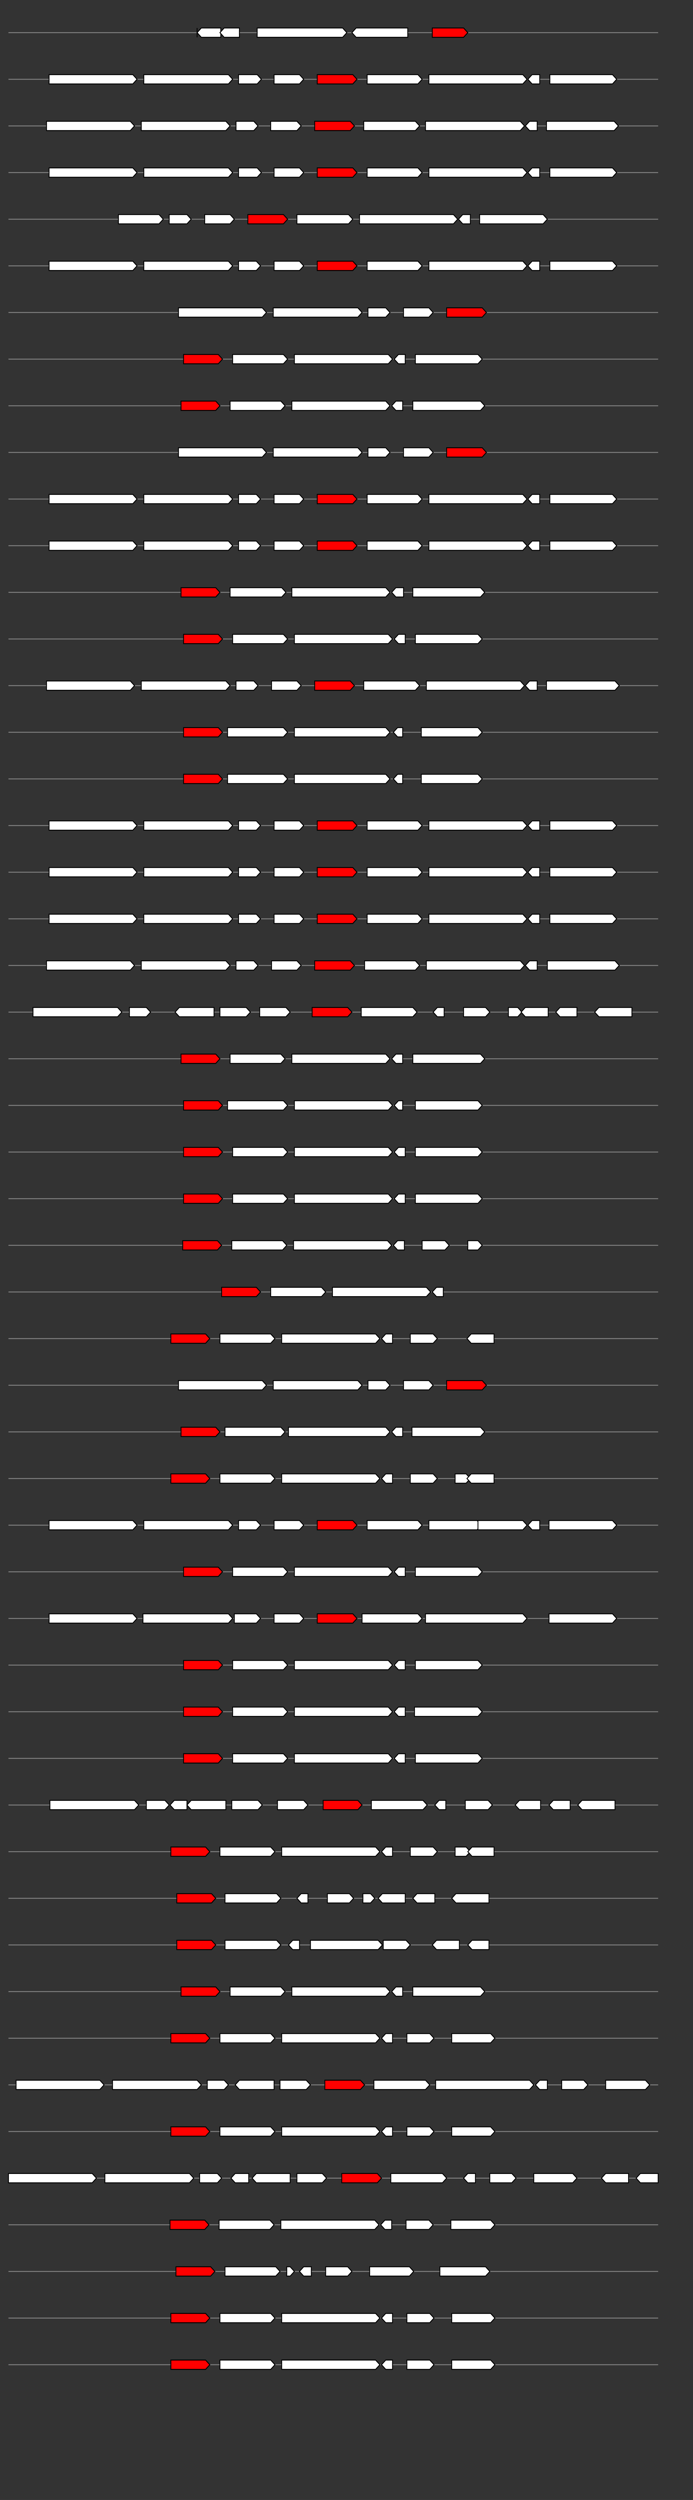 <svg xmlns="http://www.w3.org/2000/svg" height="2770" width="768.0" version="1.1" y="0" x="0" preserveAspectRatio="none" xmlns:xlink="http://www.w3.org/1999/xlink" viewBox="0 0 819.2 2680"  >
<rect x="0" y="0" width="819.2" height="2680" fill="#333333" stroke="none"/>
<g  >
<line y1="35" x2="778.0" style="stroke:grey; stroke-width:1; " x1="10" y2="35"  />
</g>
<g id="all_7_0_0"  >
<polygon style="stroke:black; stroke-width:1; fill:#FFFFFF; " points="233,35 233,30 233,40 233,35 "  />
</g>
<g id="all_7_0_1"  >
<polygon style="stroke:black; stroke-width:1; fill:#FFFFFF; " points="233,35 238,30 261,30 261,40 238,40 233,35 "  />
</g>
<g id="all_7_0_2"  >
<polygon style="stroke:black; stroke-width:1; fill:#FFFFFF; " points="260,35 265,30 283,30 283,40 265,40 260,35 "  />
</g>
<g id="all_7_0_3"  >
<polygon style="stroke:black; stroke-width:1; fill:#FFFFFF; " points="304,40 405,40 410,35 405,30 304,30 304,40 "  />
</g>
<g id="all_7_0_4"  >
<polygon style="stroke:black; stroke-width:1; fill:#FFFFFF; " points="416,35 421,30 482,30 482,40 421,40 416,35 "  />
</g>
<g id="all_7_0_5"  >
<polygon style="stroke:black; stroke-width:1; fill:red; " points="511,40 548,40 553,35 548,30 511,30 511,40 "  />
</g>
<g  >
<line y1="85" x2="778.0" style="stroke:grey; stroke-width:1; " x1="10" y2="85"  />
</g>
<g id="all_7_301_0"  >
<polygon style="stroke:black; stroke-width:1; fill:#FFFFFF; " points="58,90 157,90 162,85 157,80 58,80 58,90 "  />
</g>
<g id="all_7_301_1"  >
<polygon style="stroke:black; stroke-width:1; fill:#FFFFFF; " points="170,90 270,90 275,85 270,80 170,80 170,90 "  />
</g>
<g id="all_7_301_2"  >
<polygon style="stroke:black; stroke-width:1; fill:#FFFFFF; " points="282,90 304,90 309,85 304,80 282,80 282,90 "  />
</g>
<g id="all_7_301_3"  >
<polygon style="stroke:black; stroke-width:1; fill:#FFFFFF; " points="324,90 354,90 359,85 354,80 324,80 324,90 "  />
</g>
<g id="all_7_301_4"  >
<polygon style="stroke:black; stroke-width:1; fill:red; " points="375,90 417,90 422,85 417,80 375,80 375,90 "  />
</g>
<g id="all_7_301_5"  >
<polygon style="stroke:black; stroke-width:1; fill:#FFFFFF; " points="434,90 494,90 499,85 494,80 434,80 434,90 "  />
</g>
<g id="all_7_301_6"  >
<polygon style="stroke:black; stroke-width:1; fill:#FFFFFF; " points="507,90 618,90 623,85 618,80 507,80 507,90 "  />
</g>
<g id="all_7_301_7"  >
<polygon style="stroke:black; stroke-width:1; fill:#FFFFFF; " points="624,85 629,80 638,80 638,90 629,90 624,85 "  />
</g>
<g id="all_7_301_8"  >
<polygon style="stroke:black; stroke-width:1; fill:#FFFFFF; " points="650,90 724,90 729,85 724,80 650,80 650,90 "  />
</g>
<g  >
<line y1="135" x2="778.0" style="stroke:grey; stroke-width:1; " x1="10" y2="135"  />
</g>
<g id="all_7_302_0"  >
<polygon style="stroke:black; stroke-width:1; fill:#FFFFFF; " points="55,140 154,140 159,135 154,130 55,130 55,140 "  />
</g>
<g id="all_7_302_1"  >
<polygon style="stroke:black; stroke-width:1; fill:#FFFFFF; " points="167,140 267,140 272,135 267,130 167,130 167,140 "  />
</g>
<g id="all_7_302_2"  >
<polygon style="stroke:black; stroke-width:1; fill:#FFFFFF; " points="279,140 300,140 305,135 300,130 279,130 279,140 "  />
</g>
<g id="all_7_302_3"  >
<polygon style="stroke:black; stroke-width:1; fill:#FFFFFF; " points="320,140 351,140 356,135 351,130 320,130 320,140 "  />
</g>
<g id="all_7_302_4"  >
<polygon style="stroke:black; stroke-width:1; fill:red; " points="372,140 414,140 419,135 414,130 372,130 372,140 "  />
</g>
<g id="all_7_302_5"  >
<polygon style="stroke:black; stroke-width:1; fill:#FFFFFF; " points="430,140 491,140 496,135 491,130 430,130 430,140 "  />
</g>
<g id="all_7_302_6"  >
<polygon style="stroke:black; stroke-width:1; fill:#FFFFFF; " points="503,140 615,140 620,135 615,130 503,130 503,140 "  />
</g>
<g id="all_7_302_7"  >
<polygon style="stroke:black; stroke-width:1; fill:#FFFFFF; " points="621,135 626,130 635,130 635,140 626,140 621,135 "  />
</g>
<g id="all_7_302_8"  >
<polygon style="stroke:black; stroke-width:1; fill:#FFFFFF; " points="646,140 726,140 731,135 726,130 646,130 646,140 "  />
</g>
<g  >
<line y1="185" x2="778.0" style="stroke:grey; stroke-width:1; " x1="10" y2="185"  />
</g>
<g id="all_7_303_0"  >
<polygon style="stroke:black; stroke-width:1; fill:#FFFFFF; " points="58,190 157,190 162,185 157,180 58,180 58,190 "  />
</g>
<g id="all_7_303_1"  >
<polygon style="stroke:black; stroke-width:1; fill:#FFFFFF; " points="170,190 270,190 275,185 270,180 170,180 170,190 "  />
</g>
<g id="all_7_303_2"  >
<polygon style="stroke:black; stroke-width:1; fill:#FFFFFF; " points="282,190 304,190 309,185 304,180 282,180 282,190 "  />
</g>
<g id="all_7_303_3"  >
<polygon style="stroke:black; stroke-width:1; fill:#FFFFFF; " points="324,190 354,190 359,185 354,180 324,180 324,190 "  />
</g>
<g id="all_7_303_4"  >
<polygon style="stroke:black; stroke-width:1; fill:red; " points="375,190 417,190 422,185 417,180 375,180 375,190 "  />
</g>
<g id="all_7_303_5"  >
<polygon style="stroke:black; stroke-width:1; fill:#FFFFFF; " points="434,190 494,190 499,185 494,180 434,180 434,190 "  />
</g>
<g id="all_7_303_6"  >
<polygon style="stroke:black; stroke-width:1; fill:#FFFFFF; " points="507,190 618,190 623,185 618,180 507,180 507,190 "  />
</g>
<g id="all_7_303_7"  >
<polygon style="stroke:black; stroke-width:1; fill:#FFFFFF; " points="624,185 629,180 638,180 638,190 629,190 624,185 "  />
</g>
<g id="all_7_303_8"  >
<polygon style="stroke:black; stroke-width:1; fill:#FFFFFF; " points="650,190 724,190 729,185 724,180 650,180 650,190 "  />
</g>
<g  >
<line y1="235" x2="778.0" style="stroke:grey; stroke-width:1; " x1="10" y2="235"  />
</g>
<g id="all_7_304_0"  >
<polygon style="stroke:black; stroke-width:1; fill:#FFFFFF; " points="140,240 188,240 193,235 188,230 140,230 140,240 "  />
</g>
<g id="all_7_304_1"  >
<polygon style="stroke:black; stroke-width:1; fill:#FFFFFF; " points="200,240 221,240 226,235 221,230 200,230 200,240 "  />
</g>
<g id="all_7_304_2"  >
<polygon style="stroke:black; stroke-width:1; fill:#FFFFFF; " points="242,240 272,240 277,235 272,230 242,230 242,240 "  />
</g>
<g id="all_7_304_3"  >
<polygon style="stroke:black; stroke-width:1; fill:red; " points="293,240 335,240 340,235 335,230 293,230 293,240 "  />
</g>
<g id="all_7_304_4"  >
<polygon style="stroke:black; stroke-width:1; fill:#FFFFFF; " points="351,240 412,240 417,235 412,230 351,230 351,240 "  />
</g>
<g id="all_7_304_5"  >
<polygon style="stroke:black; stroke-width:1; fill:#FFFFFF; " points="425,240 536,240 541,235 536,230 425,230 425,240 "  />
</g>
<g id="all_7_304_6"  >
<polygon style="stroke:black; stroke-width:1; fill:#FFFFFF; " points="542,235 547,230 556,230 556,240 547,240 542,235 "  />
</g>
<g id="all_7_304_7"  >
<polygon style="stroke:black; stroke-width:1; fill:#FFFFFF; " points="567,240 642,240 647,235 642,230 567,230 567,240 "  />
</g>
<g  >
<line y1="285" x2="778.0" style="stroke:grey; stroke-width:1; " x1="10" y2="285"  />
</g>
<g id="all_7_305_0"  >
<polygon style="stroke:black; stroke-width:1; fill:#FFFFFF; " points="58,290 157,290 162,285 157,280 58,280 58,290 "  />
</g>
<g id="all_7_305_1"  >
<polygon style="stroke:black; stroke-width:1; fill:#FFFFFF; " points="170,290 270,290 275,285 270,280 170,280 170,290 "  />
</g>
<g id="all_7_305_2"  >
<polygon style="stroke:black; stroke-width:1; fill:#FFFFFF; " points="282,290 303,290 308,285 303,280 282,280 282,290 "  />
</g>
<g id="all_7_305_3"  >
<polygon style="stroke:black; stroke-width:1; fill:#FFFFFF; " points="324,290 354,290 359,285 354,280 324,280 324,290 "  />
</g>
<g id="all_7_305_4"  >
<polygon style="stroke:black; stroke-width:1; fill:red; " points="375,290 417,290 422,285 417,280 375,280 375,290 "  />
</g>
<g id="all_7_305_5"  >
<polygon style="stroke:black; stroke-width:1; fill:#FFFFFF; " points="434,290 494,290 499,285 494,280 434,280 434,290 "  />
</g>
<g id="all_7_305_6"  >
<polygon style="stroke:black; stroke-width:1; fill:#FFFFFF; " points="507,290 618,290 623,285 618,280 507,280 507,290 "  />
</g>
<g id="all_7_305_7"  >
<polygon style="stroke:black; stroke-width:1; fill:#FFFFFF; " points="624,285 629,280 638,280 638,290 629,290 624,285 "  />
</g>
<g id="all_7_305_8"  >
<polygon style="stroke:black; stroke-width:1; fill:#FFFFFF; " points="650,290 724,290 729,285 724,280 650,280 650,290 "  />
</g>
<g  >
<line y1="335" x2="778.0" style="stroke:grey; stroke-width:1; " x1="10" y2="335"  />
</g>
<g id="all_7_306_0"  >
<polygon style="stroke:black; stroke-width:1; fill:#FFFFFF; " points="211,340 310,340 315,335 310,330 211,330 211,340 "  />
</g>
<g id="all_7_306_1"  >
<polygon style="stroke:black; stroke-width:1; fill:#FFFFFF; " points="323,340 423,340 428,335 423,330 323,330 323,340 "  />
</g>
<g id="all_7_306_2"  >
<polygon style="stroke:black; stroke-width:1; fill:#FFFFFF; " points="435,340 456,340 461,335 456,330 435,330 435,340 "  />
</g>
<g id="all_7_306_3"  >
<polygon style="stroke:black; stroke-width:1; fill:#FFFFFF; " points="477,340 507,340 512,335 507,330 477,330 477,340 "  />
</g>
<g id="all_7_306_4"  >
<polygon style="stroke:black; stroke-width:1; fill:red; " points="528,340 570,340 575,335 570,330 528,330 528,340 "  />
</g>
<g  >
<line y1="385" x2="778.0" style="stroke:grey; stroke-width:1; " x1="10" y2="385"  />
</g>
<g id="all_7_307_0"  >
<polygon style="stroke:black; stroke-width:1; fill:red; " points="217,390 258,390 263,385 258,380 217,380 217,390 "  />
</g>
<g id="all_7_307_1"  >
<polygon style="stroke:black; stroke-width:1; fill:#FFFFFF; " points="275,390 335,390 340,385 335,380 275,380 275,390 "  />
</g>
<g id="all_7_307_2"  >
<polygon style="stroke:black; stroke-width:1; fill:#FFFFFF; " points="348,390 459,390 464,385 459,380 348,380 348,390 "  />
</g>
<g id="all_7_307_3"  >
<polygon style="stroke:black; stroke-width:1; fill:#FFFFFF; " points="466,385 471,380 479,380 479,390 471,390 466,385 "  />
</g>
<g id="all_7_307_4"  >
<polygon style="stroke:black; stroke-width:1; fill:#FFFFFF; " points="491,390 565,390 570,385 565,380 491,380 491,390 "  />
</g>
<g  >
<line y1="435" x2="778.0" style="stroke:grey; stroke-width:1; " x1="10" y2="435"  />
</g>
<g id="all_7_308_0"  >
<polygon style="stroke:black; stroke-width:1; fill:red; " points="214,440 255,440 260,435 255,430 214,430 214,440 "  />
</g>
<g id="all_7_308_1"  >
<polygon style="stroke:black; stroke-width:1; fill:#FFFFFF; " points="272,440 332,440 337,435 332,430 272,430 272,440 "  />
</g>
<g id="all_7_308_2"  >
<polygon style="stroke:black; stroke-width:1; fill:#FFFFFF; " points="345,440 456,440 461,435 456,430 345,430 345,440 "  />
</g>
<g id="all_7_308_3"  >
<polygon style="stroke:black; stroke-width:1; fill:#FFFFFF; " points="463,435 468,430 476,430 476,440 468,440 463,435 "  />
</g>
<g id="all_7_308_4"  >
<polygon style="stroke:black; stroke-width:1; fill:#FFFFFF; " points="488,440 568,440 573,435 568,430 488,430 488,440 "  />
</g>
<g  >
<line y1="485" x2="778.0" style="stroke:grey; stroke-width:1; " x1="10" y2="485"  />
</g>
<g id="all_7_309_0"  >
<polygon style="stroke:black; stroke-width:1; fill:#FFFFFF; " points="211,490 310,490 315,485 310,480 211,480 211,490 "  />
</g>
<g id="all_7_309_1"  >
<polygon style="stroke:black; stroke-width:1; fill:#FFFFFF; " points="323,490 423,490 428,485 423,480 323,480 323,490 "  />
</g>
<g id="all_7_309_2"  >
<polygon style="stroke:black; stroke-width:1; fill:#FFFFFF; " points="435,490 456,490 461,485 456,480 435,480 435,490 "  />
</g>
<g id="all_7_309_3"  >
<polygon style="stroke:black; stroke-width:1; fill:#FFFFFF; " points="477,490 507,490 512,485 507,480 477,480 477,490 "  />
</g>
<g id="all_7_309_4"  >
<polygon style="stroke:black; stroke-width:1; fill:red; " points="528,490 570,490 575,485 570,480 528,480 528,490 "  />
</g>
<g  >
<line y1="535" x2="778.0" style="stroke:grey; stroke-width:1; " x1="10" y2="535"  />
</g>
<g id="all_7_310_0"  >
<polygon style="stroke:black; stroke-width:1; fill:#FFFFFF; " points="58,540 157,540 162,535 157,530 58,530 58,540 "  />
</g>
<g id="all_7_310_1"  >
<polygon style="stroke:black; stroke-width:1; fill:#FFFFFF; " points="170,540 270,540 275,535 270,530 170,530 170,540 "  />
</g>
<g id="all_7_310_2"  >
<polygon style="stroke:black; stroke-width:1; fill:#FFFFFF; " points="282,540 303,540 308,535 303,530 282,530 282,540 "  />
</g>
<g id="all_7_310_3"  >
<polygon style="stroke:black; stroke-width:1; fill:#FFFFFF; " points="324,540 354,540 359,535 354,530 324,530 324,540 "  />
</g>
<g id="all_7_310_4"  >
<polygon style="stroke:black; stroke-width:1; fill:red; " points="375,540 417,540 422,535 417,530 375,530 375,540 "  />
</g>
<g id="all_7_310_5"  >
<polygon style="stroke:black; stroke-width:1; fill:#FFFFFF; " points="434,540 494,540 499,535 494,530 434,530 434,540 "  />
</g>
<g id="all_7_310_6"  >
<polygon style="stroke:black; stroke-width:1; fill:#FFFFFF; " points="507,540 618,540 623,535 618,530 507,530 507,540 "  />
</g>
<g id="all_7_310_7"  >
<polygon style="stroke:black; stroke-width:1; fill:#FFFFFF; " points="624,535 629,530 638,530 638,540 629,540 624,535 "  />
</g>
<g id="all_7_310_8"  >
<polygon style="stroke:black; stroke-width:1; fill:#FFFFFF; " points="650,540 724,540 729,535 724,530 650,530 650,540 "  />
</g>
<g  >
<line y1="585" x2="778.0" style="stroke:grey; stroke-width:1; " x1="10" y2="585"  />
</g>
<g id="all_7_311_0"  >
<polygon style="stroke:black; stroke-width:1; fill:#FFFFFF; " points="58,590 157,590 162,585 157,580 58,580 58,590 "  />
</g>
<g id="all_7_311_1"  >
<polygon style="stroke:black; stroke-width:1; fill:#FFFFFF; " points="170,590 270,590 275,585 270,580 170,580 170,590 "  />
</g>
<g id="all_7_311_2"  >
<polygon style="stroke:black; stroke-width:1; fill:#FFFFFF; " points="282,590 303,590 308,585 303,580 282,580 282,590 "  />
</g>
<g id="all_7_311_3"  >
<polygon style="stroke:black; stroke-width:1; fill:#FFFFFF; " points="324,590 354,590 359,585 354,580 324,580 324,590 "  />
</g>
<g id="all_7_311_4"  >
<polygon style="stroke:black; stroke-width:1; fill:red; " points="375,590 417,590 422,585 417,580 375,580 375,590 "  />
</g>
<g id="all_7_311_5"  >
<polygon style="stroke:black; stroke-width:1; fill:#FFFFFF; " points="434,590 494,590 499,585 494,580 434,580 434,590 "  />
</g>
<g id="all_7_311_6"  >
<polygon style="stroke:black; stroke-width:1; fill:#FFFFFF; " points="507,590 618,590 623,585 618,580 507,580 507,590 "  />
</g>
<g id="all_7_311_7"  >
<polygon style="stroke:black; stroke-width:1; fill:#FFFFFF; " points="624,585 629,580 638,580 638,590 629,590 624,585 "  />
</g>
<g id="all_7_311_8"  >
<polygon style="stroke:black; stroke-width:1; fill:#FFFFFF; " points="650,590 724,590 729,585 724,580 650,580 650,590 "  />
</g>
<g  >
<line y1="635" x2="778.0" style="stroke:grey; stroke-width:1; " x1="10" y2="635"  />
</g>
<g id="all_7_312_0"  >
<polygon style="stroke:black; stroke-width:1; fill:red; " points="214,640 255,640 260,635 255,630 214,630 214,640 "  />
</g>
<g id="all_7_312_1"  >
<polygon style="stroke:black; stroke-width:1; fill:#FFFFFF; " points="272,640 333,640 338,635 333,630 272,630 272,640 "  />
</g>
<g id="all_7_312_2"  >
<polygon style="stroke:black; stroke-width:1; fill:#FFFFFF; " points="345,640 456,640 461,635 456,630 345,630 345,640 "  />
</g>
<g id="all_7_312_3"  >
<polygon style="stroke:black; stroke-width:1; fill:#FFFFFF; " points="463,635 468,630 477,630 477,640 468,640 463,635 "  />
</g>
<g id="all_7_312_4"  >
<polygon style="stroke:black; stroke-width:1; fill:#FFFFFF; " points="488,640 568,640 573,635 568,630 488,630 488,640 "  />
</g>
<g  >
<line y1="685" x2="778.0" style="stroke:grey; stroke-width:1; " x1="10" y2="685"  />
</g>
<g id="all_7_313_0"  >
<polygon style="stroke:black; stroke-width:1; fill:red; " points="217,690 258,690 263,685 258,680 217,680 217,690 "  />
</g>
<g id="all_7_313_1"  >
<polygon style="stroke:black; stroke-width:1; fill:#FFFFFF; " points="275,690 335,690 340,685 335,680 275,680 275,690 "  />
</g>
<g id="all_7_313_2"  >
<polygon style="stroke:black; stroke-width:1; fill:#FFFFFF; " points="348,690 459,690 464,685 459,680 348,680 348,690 "  />
</g>
<g id="all_7_313_3"  >
<polygon style="stroke:black; stroke-width:1; fill:#FFFFFF; " points="466,685 471,680 479,680 479,690 471,690 466,685 "  />
</g>
<g id="all_7_313_4"  >
<polygon style="stroke:black; stroke-width:1; fill:#FFFFFF; " points="491,690 565,690 570,685 565,680 491,680 491,690 "  />
</g>
<g  >
<line y1="735" x2="778.0" style="stroke:grey; stroke-width:1; " x1="10" y2="735"  />
</g>
<g id="all_7_314_0"  >
<polygon style="stroke:black; stroke-width:1; fill:#FFFFFF; " points="55,740 154,740 159,735 154,730 55,730 55,740 "  />
</g>
<g id="all_7_314_1"  >
<polygon style="stroke:black; stroke-width:1; fill:#FFFFFF; " points="167,740 267,740 272,735 267,730 167,730 167,740 "  />
</g>
<g id="all_7_314_2"  >
<polygon style="stroke:black; stroke-width:1; fill:#FFFFFF; " points="279,740 300,740 305,735 300,730 279,730 279,740 "  />
</g>
<g id="all_7_314_3"  >
<polygon style="stroke:black; stroke-width:1; fill:#FFFFFF; " points="321,740 351,740 356,735 351,730 321,730 321,740 "  />
</g>
<g id="all_7_314_4"  >
<polygon style="stroke:black; stroke-width:1; fill:red; " points="372,740 414,740 419,735 414,730 372,730 372,740 "  />
</g>
<g id="all_7_314_5"  >
<polygon style="stroke:black; stroke-width:1; fill:#FFFFFF; " points="430,740 491,740 496,735 491,730 430,730 430,740 "  />
</g>
<g id="all_7_314_6"  >
<polygon style="stroke:black; stroke-width:1; fill:#FFFFFF; " points="504,740 615,740 620,735 615,730 504,730 504,740 "  />
</g>
<g id="all_7_314_7"  >
<polygon style="stroke:black; stroke-width:1; fill:#FFFFFF; " points="621,735 626,730 635,730 635,740 626,740 621,735 "  />
</g>
<g id="all_7_314_8"  >
<polygon style="stroke:black; stroke-width:1; fill:#FFFFFF; " points="646,740 727,740 732,735 727,730 646,730 646,740 "  />
</g>
<g  >
<line y1="785" x2="778.0" style="stroke:grey; stroke-width:1; " x1="10" y2="785"  />
</g>
<g id="all_7_315_0"  >
<polygon style="stroke:black; stroke-width:1; fill:red; " points="217,790 258,790 263,785 258,780 217,780 217,790 "  />
</g>
<g id="all_7_315_1"  >
<polygon style="stroke:black; stroke-width:1; fill:#FFFFFF; " points="269,790 335,790 340,785 335,780 269,780 269,790 "  />
</g>
<g id="all_7_315_2"  >
<polygon style="stroke:black; stroke-width:1; fill:#FFFFFF; " points="348,790 456,790 461,785 456,780 348,780 348,790 "  />
</g>
<g id="all_7_315_3"  >
<polygon style="stroke:black; stroke-width:1; fill:#FFFFFF; " points="465,785 470,780 476,780 476,790 470,790 465,785 "  />
</g>
<g id="all_7_315_4"  >
<polygon style="stroke:black; stroke-width:1; fill:#FFFFFF; " points="498,790 565,790 570,785 565,780 498,780 498,790 "  />
</g>
<g  >
<line y1="835" x2="778.0" style="stroke:grey; stroke-width:1; " x1="10" y2="835"  />
</g>
<g id="all_7_316_0"  >
<polygon style="stroke:black; stroke-width:1; fill:red; " points="217,840 258,840 263,835 258,830 217,830 217,840 "  />
</g>
<g id="all_7_316_1"  >
<polygon style="stroke:black; stroke-width:1; fill:#FFFFFF; " points="269,840 335,840 340,835 335,830 269,830 269,840 "  />
</g>
<g id="all_7_316_2"  >
<polygon style="stroke:black; stroke-width:1; fill:#FFFFFF; " points="348,840 456,840 461,835 456,830 348,830 348,840 "  />
</g>
<g id="all_7_316_3"  >
<polygon style="stroke:black; stroke-width:1; fill:#FFFFFF; " points="465,835 470,830 476,830 476,840 470,840 465,835 "  />
</g>
<g id="all_7_316_4"  >
<polygon style="stroke:black; stroke-width:1; fill:#FFFFFF; " points="498,840 565,840 570,835 565,830 498,830 498,840 "  />
</g>
<g  >
<line y1="885" x2="778.0" style="stroke:grey; stroke-width:1; " x1="10" y2="885"  />
</g>
<g id="all_7_317_0"  >
<polygon style="stroke:black; stroke-width:1; fill:#FFFFFF; " points="58,890 157,890 162,885 157,880 58,880 58,890 "  />
</g>
<g id="all_7_317_1"  >
<polygon style="stroke:black; stroke-width:1; fill:#FFFFFF; " points="170,890 270,890 275,885 270,880 170,880 170,890 "  />
</g>
<g id="all_7_317_2"  >
<polygon style="stroke:black; stroke-width:1; fill:#FFFFFF; " points="282,890 303,890 308,885 303,880 282,880 282,890 "  />
</g>
<g id="all_7_317_3"  >
<polygon style="stroke:black; stroke-width:1; fill:#FFFFFF; " points="324,890 354,890 359,885 354,880 324,880 324,890 "  />
</g>
<g id="all_7_317_4"  >
<polygon style="stroke:black; stroke-width:1; fill:red; " points="375,890 417,890 422,885 417,880 375,880 375,890 "  />
</g>
<g id="all_7_317_5"  >
<polygon style="stroke:black; stroke-width:1; fill:#FFFFFF; " points="434,890 494,890 499,885 494,880 434,880 434,890 "  />
</g>
<g id="all_7_317_6"  >
<polygon style="stroke:black; stroke-width:1; fill:#FFFFFF; " points="507,890 618,890 623,885 618,880 507,880 507,890 "  />
</g>
<g id="all_7_317_7"  >
<polygon style="stroke:black; stroke-width:1; fill:#FFFFFF; " points="624,885 629,880 638,880 638,890 629,890 624,885 "  />
</g>
<g id="all_7_317_8"  >
<polygon style="stroke:black; stroke-width:1; fill:#FFFFFF; " points="650,890 724,890 729,885 724,880 650,880 650,890 "  />
</g>
<g  >
<line y1="935" x2="778.0" style="stroke:grey; stroke-width:1; " x1="10" y2="935"  />
</g>
<g id="all_7_318_0"  >
<polygon style="stroke:black; stroke-width:1; fill:#FFFFFF; " points="58,940 157,940 162,935 157,930 58,930 58,940 "  />
</g>
<g id="all_7_318_1"  >
<polygon style="stroke:black; stroke-width:1; fill:#FFFFFF; " points="170,940 270,940 275,935 270,930 170,930 170,940 "  />
</g>
<g id="all_7_318_2"  >
<polygon style="stroke:black; stroke-width:1; fill:#FFFFFF; " points="282,940 303,940 308,935 303,930 282,930 282,940 "  />
</g>
<g id="all_7_318_3"  >
<polygon style="stroke:black; stroke-width:1; fill:#FFFFFF; " points="324,940 354,940 359,935 354,930 324,930 324,940 "  />
</g>
<g id="all_7_318_4"  >
<polygon style="stroke:black; stroke-width:1; fill:red; " points="375,940 417,940 422,935 417,930 375,930 375,940 "  />
</g>
<g id="all_7_318_5"  >
<polygon style="stroke:black; stroke-width:1; fill:#FFFFFF; " points="434,940 494,940 499,935 494,930 434,930 434,940 "  />
</g>
<g id="all_7_318_6"  >
<polygon style="stroke:black; stroke-width:1; fill:#FFFFFF; " points="507,940 618,940 623,935 618,930 507,930 507,940 "  />
</g>
<g id="all_7_318_7"  >
<polygon style="stroke:black; stroke-width:1; fill:#FFFFFF; " points="624,935 629,930 638,930 638,940 629,940 624,935 "  />
</g>
<g id="all_7_318_8"  >
<polygon style="stroke:black; stroke-width:1; fill:#FFFFFF; " points="650,940 724,940 729,935 724,930 650,930 650,940 "  />
</g>
<g  >
<line y1="985" x2="778.0" style="stroke:grey; stroke-width:1; " x1="10" y2="985"  />
</g>
<g id="all_7_319_0"  >
<polygon style="stroke:black; stroke-width:1; fill:#FFFFFF; " points="58,990 157,990 162,985 157,980 58,980 58,990 "  />
</g>
<g id="all_7_319_1"  >
<polygon style="stroke:black; stroke-width:1; fill:#FFFFFF; " points="170,990 270,990 275,985 270,980 170,980 170,990 "  />
</g>
<g id="all_7_319_2"  >
<polygon style="stroke:black; stroke-width:1; fill:#FFFFFF; " points="282,990 303,990 308,985 303,980 282,980 282,990 "  />
</g>
<g id="all_7_319_3"  >
<polygon style="stroke:black; stroke-width:1; fill:#FFFFFF; " points="324,990 354,990 359,985 354,980 324,980 324,990 "  />
</g>
<g id="all_7_319_4"  >
<polygon style="stroke:black; stroke-width:1; fill:red; " points="375,990 417,990 422,985 417,980 375,980 375,990 "  />
</g>
<g id="all_7_319_5"  >
<polygon style="stroke:black; stroke-width:1; fill:#FFFFFF; " points="434,990 494,990 499,985 494,980 434,980 434,990 "  />
</g>
<g id="all_7_319_6"  >
<polygon style="stroke:black; stroke-width:1; fill:#FFFFFF; " points="507,990 618,990 623,985 618,980 507,980 507,990 "  />
</g>
<g id="all_7_319_7"  >
<polygon style="stroke:black; stroke-width:1; fill:#FFFFFF; " points="624,985 629,980 638,980 638,990 629,990 624,985 "  />
</g>
<g id="all_7_319_8"  >
<polygon style="stroke:black; stroke-width:1; fill:#FFFFFF; " points="650,990 724,990 729,985 724,980 650,980 650,990 "  />
</g>
<g  >
<line y1="1035" x2="778.0" style="stroke:grey; stroke-width:1; " x1="10" y2="1035"  />
</g>
<g id="all_7_320_0"  >
<polygon style="stroke:black; stroke-width:1; fill:#FFFFFF; " points="55,1040 154,1040 159,1035 154,1030 55,1030 55,1040 "  />
</g>
<g id="all_7_320_1"  >
<polygon style="stroke:black; stroke-width:1; fill:#FFFFFF; " points="167,1040 267,1040 272,1035 267,1030 167,1030 167,1040 "  />
</g>
<g id="all_7_320_2"  >
<polygon style="stroke:black; stroke-width:1; fill:#FFFFFF; " points="279,1040 300,1040 305,1035 300,1030 279,1030 279,1040 "  />
</g>
<g id="all_7_320_3"  >
<polygon style="stroke:black; stroke-width:1; fill:#FFFFFF; " points="321,1040 351,1040 356,1035 351,1030 321,1030 321,1040 "  />
</g>
<g id="all_7_320_4"  >
<polygon style="stroke:black; stroke-width:1; fill:red; " points="372,1040 414,1040 419,1035 414,1030 372,1030 372,1040 "  />
</g>
<g id="all_7_320_5"  >
<polygon style="stroke:black; stroke-width:1; fill:#FFFFFF; " points="431,1040 491,1040 496,1035 491,1030 431,1030 431,1040 "  />
</g>
<g id="all_7_320_6"  >
<polygon style="stroke:black; stroke-width:1; fill:#FFFFFF; " points="504,1040 615,1040 620,1035 615,1030 504,1030 504,1040 "  />
</g>
<g id="all_7_320_7"  >
<polygon style="stroke:black; stroke-width:1; fill:#FFFFFF; " points="621,1035 626,1030 635,1030 635,1040 626,1040 621,1035 "  />
</g>
<g id="all_7_320_8"  >
<polygon style="stroke:black; stroke-width:1; fill:#FFFFFF; " points="647,1040 727,1040 732,1035 727,1030 647,1030 647,1040 "  />
</g>
<g  >
<line y1="1085" x2="778.0" style="stroke:grey; stroke-width:1; " x1="10" y2="1085"  />
</g>
<g id="all_7_321_0"  >
<polygon style="stroke:black; stroke-width:1; fill:#FFFFFF; " points="39,1090 139,1090 144,1085 139,1080 39,1080 39,1090 "  />
</g>
<g id="all_7_321_1"  >
<polygon style="stroke:black; stroke-width:1; fill:#FFFFFF; " points="153,1090 173,1090 178,1085 173,1080 153,1080 153,1090 "  />
</g>
<g id="all_7_321_2"  >
<polygon style="stroke:black; stroke-width:1; fill:#FFFFFF; " points="207,1085 212,1080 253,1080 253,1090 212,1090 207,1085 "  />
</g>
<g id="all_7_321_3"  >
<polygon style="stroke:black; stroke-width:1; fill:#FFFFFF; " points="260,1090 291,1090 296,1085 291,1080 260,1080 260,1090 "  />
</g>
<g id="all_7_321_4"  >
<polygon style="stroke:black; stroke-width:1; fill:#FFFFFF; " points="307,1090 338,1090 343,1085 338,1080 307,1080 307,1090 "  />
</g>
<g id="all_7_321_5"  >
<polygon style="stroke:black; stroke-width:1; fill:red; " points="369,1090 411,1090 416,1085 411,1080 369,1080 369,1090 "  />
</g>
<g id="all_7_321_6"  >
<polygon style="stroke:black; stroke-width:1; fill:#FFFFFF; " points="427,1090 488,1090 493,1085 488,1080 427,1080 427,1090 "  />
</g>
<g id="all_7_321_7"  >
<polygon style="stroke:black; stroke-width:1; fill:#FFFFFF; " points="512,1085 517,1080 525,1080 525,1090 517,1090 512,1085 "  />
</g>
<g id="all_7_321_8"  >
<polygon style="stroke:black; stroke-width:1; fill:#FFFFFF; " points="548,1090 574,1090 579,1085 574,1080 548,1080 548,1090 "  />
</g>
<g id="all_7_321_9"  >
<polygon style="stroke:black; stroke-width:1; fill:#FFFFFF; " points="601,1090 612,1090 617,1085 612,1080 601,1080 601,1090 "  />
</g>
<g id="all_7_321_10"  >
<polygon style="stroke:black; stroke-width:1; fill:#FFFFFF; " points="616,1085 621,1080 648,1080 648,1090 621,1090 616,1085 "  />
</g>
<g id="all_7_321_11"  >
<polygon style="stroke:black; stroke-width:1; fill:#FFFFFF; " points="657,1085 662,1080 682,1080 682,1090 662,1090 657,1085 "  />
</g>
<g id="all_7_321_12"  >
<polygon style="stroke:black; stroke-width:1; fill:#FFFFFF; " points="703,1085 708,1080 747,1080 747,1090 708,1090 703,1085 "  />
</g>
<g  >
<line y1="1135" x2="778.0" style="stroke:grey; stroke-width:1; " x1="10" y2="1135"  />
</g>
<g id="all_7_322_0"  >
<polygon style="stroke:black; stroke-width:1; fill:red; " points="214,1140 255,1140 260,1135 255,1130 214,1130 214,1140 "  />
</g>
<g id="all_7_322_1"  >
<polygon style="stroke:black; stroke-width:1; fill:#FFFFFF; " points="272,1140 332,1140 337,1135 332,1130 272,1130 272,1140 "  />
</g>
<g id="all_7_322_2"  >
<polygon style="stroke:black; stroke-width:1; fill:#FFFFFF; " points="345,1140 456,1140 461,1135 456,1130 345,1130 345,1140 "  />
</g>
<g id="all_7_322_3"  >
<polygon style="stroke:black; stroke-width:1; fill:#FFFFFF; " points="463,1135 468,1130 476,1130 476,1140 468,1140 463,1135 "  />
</g>
<g id="all_7_322_4"  >
<polygon style="stroke:black; stroke-width:1; fill:#FFFFFF; " points="488,1140 568,1140 573,1135 568,1130 488,1130 488,1140 "  />
</g>
<g  >
<line y1="1185" x2="778.0" style="stroke:grey; stroke-width:1; " x1="10" y2="1185"  />
</g>
<g id="all_7_323_0"  >
<polygon style="stroke:black; stroke-width:1; fill:red; " points="217,1190 258,1190 263,1185 258,1180 217,1180 217,1190 "  />
</g>
<g id="all_7_323_1"  >
<polygon style="stroke:black; stroke-width:1; fill:#FFFFFF; " points="269,1190 335,1190 340,1185 335,1180 269,1180 269,1190 "  />
</g>
<g id="all_7_323_2"  >
<polygon style="stroke:black; stroke-width:1; fill:#FFFFFF; " points="348,1190 459,1190 464,1185 459,1180 348,1180 348,1190 "  />
</g>
<g id="all_7_323_3"  >
<polygon style="stroke:black; stroke-width:1; fill:#FFFFFF; " points="466,1185 471,1180 476,1180 476,1190 471,1190 466,1185 "  />
</g>
<g id="all_7_323_4"  >
<polygon style="stroke:black; stroke-width:1; fill:#FFFFFF; " points="491,1190 565,1190 570,1185 565,1180 491,1180 491,1190 "  />
</g>
<g  >
<line y1="1235" x2="778.0" style="stroke:grey; stroke-width:1; " x1="10" y2="1235"  />
</g>
<g id="all_7_324_0"  >
<polygon style="stroke:black; stroke-width:1; fill:red; " points="217,1240 258,1240 263,1235 258,1230 217,1230 217,1240 "  />
</g>
<g id="all_7_324_1"  >
<polygon style="stroke:black; stroke-width:1; fill:#FFFFFF; " points="275,1240 335,1240 340,1235 335,1230 275,1230 275,1240 "  />
</g>
<g id="all_7_324_2"  >
<polygon style="stroke:black; stroke-width:1; fill:#FFFFFF; " points="348,1240 459,1240 464,1235 459,1230 348,1230 348,1240 "  />
</g>
<g id="all_7_324_3"  >
<polygon style="stroke:black; stroke-width:1; fill:#FFFFFF; " points="466,1235 471,1230 479,1230 479,1240 471,1240 466,1235 "  />
</g>
<g id="all_7_324_4"  >
<polygon style="stroke:black; stroke-width:1; fill:#FFFFFF; " points="491,1240 565,1240 570,1235 565,1230 491,1230 491,1240 "  />
</g>
<g  >
<line y1="1285" x2="778.0" style="stroke:grey; stroke-width:1; " x1="10" y2="1285"  />
</g>
<g id="all_7_325_0"  >
<polygon style="stroke:black; stroke-width:1; fill:red; " points="217,1290 258,1290 263,1285 258,1280 217,1280 217,1290 "  />
</g>
<g id="all_7_325_1"  >
<polygon style="stroke:black; stroke-width:1; fill:#FFFFFF; " points="275,1290 335,1290 340,1285 335,1280 275,1280 275,1290 "  />
</g>
<g id="all_7_325_2"  >
<polygon style="stroke:black; stroke-width:1; fill:#FFFFFF; " points="348,1290 459,1290 464,1285 459,1280 348,1280 348,1290 "  />
</g>
<g id="all_7_325_3"  >
<polygon style="stroke:black; stroke-width:1; fill:#FFFFFF; " points="466,1285 471,1280 479,1280 479,1290 471,1290 466,1285 "  />
</g>
<g id="all_7_325_4"  >
<polygon style="stroke:black; stroke-width:1; fill:#FFFFFF; " points="491,1290 565,1290 570,1285 565,1280 491,1280 491,1290 "  />
</g>
<g  >
<line y1="1335" x2="778.0" style="stroke:grey; stroke-width:1; " x1="10" y2="1335"  />
</g>
<g id="all_7_326_0"  >
<polygon style="stroke:black; stroke-width:1; fill:red; " points="216,1340 257,1340 262,1335 257,1330 216,1330 216,1340 "  />
</g>
<g id="all_7_326_1"  >
<polygon style="stroke:black; stroke-width:1; fill:#FFFFFF; " points="274,1340 334,1340 339,1335 334,1330 274,1330 274,1340 "  />
</g>
<g id="all_7_326_2"  >
<polygon style="stroke:black; stroke-width:1; fill:#FFFFFF; " points="347,1340 458,1340 463,1335 458,1330 347,1330 347,1340 "  />
</g>
<g id="all_7_326_3"  >
<polygon style="stroke:black; stroke-width:1; fill:#FFFFFF; " points="465,1335 470,1330 478,1330 478,1340 470,1340 465,1335 "  />
</g>
<g id="all_7_326_4"  >
<polygon style="stroke:black; stroke-width:1; fill:#FFFFFF; " points="499,1340 526,1340 531,1335 526,1330 499,1330 499,1340 "  />
</g>
<g id="all_7_326_5"  >
<polygon style="stroke:black; stroke-width:1; fill:#FFFFFF; " points="553,1340 565,1340 570,1335 565,1330 553,1330 553,1340 "  />
</g>
<g  >
<line y1="1385" x2="778.0" style="stroke:grey; stroke-width:1; " x1="10" y2="1385"  />
</g>
<g id="all_7_327_0"  >
<polygon style="stroke:black; stroke-width:1; fill:red; " points="262,1390 303,1390 308,1385 303,1380 262,1380 262,1390 "  />
</g>
<g id="all_7_327_1"  >
<polygon style="stroke:black; stroke-width:1; fill:#FFFFFF; " points="320,1390 380,1390 385,1385 380,1380 320,1380 320,1390 "  />
</g>
<g id="all_7_327_2"  >
<polygon style="stroke:black; stroke-width:1; fill:#FFFFFF; " points="393,1390 504,1390 509,1385 504,1380 393,1380 393,1390 "  />
</g>
<g id="all_7_327_3"  >
<polygon style="stroke:black; stroke-width:1; fill:#FFFFFF; " points="511,1385 516,1380 524,1380 524,1390 516,1390 511,1385 "  />
</g>
<g  >
<line y1="1435" x2="778.0" style="stroke:grey; stroke-width:1; " x1="10" y2="1435"  />
</g>
<g id="all_7_328_0"  >
<polygon style="stroke:black; stroke-width:1; fill:red; " points="202,1440 243,1440 248,1435 243,1430 202,1430 202,1440 "  />
</g>
<g id="all_7_328_1"  >
<polygon style="stroke:black; stroke-width:1; fill:#FFFFFF; " points="260,1440 320,1440 325,1435 320,1430 260,1430 260,1440 "  />
</g>
<g id="all_7_328_2"  >
<polygon style="stroke:black; stroke-width:1; fill:#FFFFFF; " points="333,1440 444,1440 449,1435 444,1430 333,1430 333,1440 "  />
</g>
<g id="all_7_328_3"  >
<polygon style="stroke:black; stroke-width:1; fill:#FFFFFF; " points="451,1435 456,1430 464,1430 464,1440 456,1440 451,1435 "  />
</g>
<g id="all_7_328_4"  >
<polygon style="stroke:black; stroke-width:1; fill:#FFFFFF; " points="485,1440 512,1440 517,1435 512,1430 485,1430 485,1440 "  />
</g>
<g id="all_7_328_5"  >
<polygon style="stroke:black; stroke-width:1; fill:#FFFFFF; " points="552,1435 557,1430 584,1430 584,1440 557,1440 552,1435 "  />
</g>
<g  >
<line y1="1485" x2="778.0" style="stroke:grey; stroke-width:1; " x1="10" y2="1485"  />
</g>
<g id="all_7_329_0"  >
<polygon style="stroke:black; stroke-width:1; fill:#FFFFFF; " points="211,1490 310,1490 315,1485 310,1480 211,1480 211,1490 "  />
</g>
<g id="all_7_329_1"  >
<polygon style="stroke:black; stroke-width:1; fill:#FFFFFF; " points="323,1490 423,1490 428,1485 423,1480 323,1480 323,1490 "  />
</g>
<g id="all_7_329_2"  >
<polygon style="stroke:black; stroke-width:1; fill:#FFFFFF; " points="435,1490 456,1490 461,1485 456,1480 435,1480 435,1490 "  />
</g>
<g id="all_7_329_3"  >
<polygon style="stroke:black; stroke-width:1; fill:#FFFFFF; " points="477,1490 507,1490 512,1485 507,1480 477,1480 477,1490 "  />
</g>
<g id="all_7_329_4"  >
<polygon style="stroke:black; stroke-width:1; fill:red; " points="528,1490 570,1490 575,1485 570,1480 528,1480 528,1490 "  />
</g>
<g  >
<line y1="1535" x2="778.0" style="stroke:grey; stroke-width:1; " x1="10" y2="1535"  />
</g>
<g id="all_7_330_0"  >
<polygon style="stroke:black; stroke-width:1; fill:red; " points="214,1540 255,1540 260,1535 255,1530 214,1530 214,1540 "  />
</g>
<g id="all_7_330_1"  >
<polygon style="stroke:black; stroke-width:1; fill:#FFFFFF; " points="266,1540 332,1540 337,1535 332,1530 266,1530 266,1540 "  />
</g>
<g id="all_7_330_2"  >
<polygon style="stroke:black; stroke-width:1; fill:#FFFFFF; " points="341,1540 456,1540 461,1535 456,1530 341,1530 341,1540 "  />
</g>
<g id="all_7_330_3"  >
<polygon style="stroke:black; stroke-width:1; fill:#FFFFFF; " points="463,1535 468,1530 476,1530 476,1540 468,1540 463,1535 "  />
</g>
<g id="all_7_330_4"  >
<polygon style="stroke:black; stroke-width:1; fill:#FFFFFF; " points="487,1540 568,1540 573,1535 568,1530 487,1530 487,1540 "  />
</g>
<g  >
<line y1="1585" x2="778.0" style="stroke:grey; stroke-width:1; " x1="10" y2="1585"  />
</g>
<g id="all_7_331_0"  >
<polygon style="stroke:black; stroke-width:1; fill:red; " points="202,1590 243,1590 248,1585 243,1580 202,1580 202,1590 "  />
</g>
<g id="all_7_331_1"  >
<polygon style="stroke:black; stroke-width:1; fill:#FFFFFF; " points="260,1590 320,1590 325,1585 320,1580 260,1580 260,1590 "  />
</g>
<g id="all_7_331_2"  >
<polygon style="stroke:black; stroke-width:1; fill:#FFFFFF; " points="333,1590 444,1590 449,1585 444,1580 333,1580 333,1590 "  />
</g>
<g id="all_7_331_3"  >
<polygon style="stroke:black; stroke-width:1; fill:#FFFFFF; " points="451,1585 456,1580 464,1580 464,1590 456,1590 451,1585 "  />
</g>
<g id="all_7_331_4"  >
<polygon style="stroke:black; stroke-width:1; fill:#FFFFFF; " points="485,1590 512,1590 517,1585 512,1580 485,1580 485,1590 "  />
</g>
<g id="all_7_331_5"  >
<polygon style="stroke:black; stroke-width:1; fill:#FFFFFF; " points="538,1590 551,1590 556,1585 551,1580 538,1580 538,1590 "  />
</g>
<g id="all_7_331_6"  >
<polygon style="stroke:black; stroke-width:1; fill:#FFFFFF; " points="552,1585 557,1580 584,1580 584,1590 557,1590 552,1585 "  />
</g>
<g  >
<line y1="1635" x2="778.0" style="stroke:grey; stroke-width:1; " x1="10" y2="1635"  />
</g>
<g id="all_7_332_0"  >
<polygon style="stroke:black; stroke-width:1; fill:#FFFFFF; " points="58,1640 157,1640 162,1635 157,1630 58,1630 58,1640 "  />
</g>
<g id="all_7_332_1"  >
<polygon style="stroke:black; stroke-width:1; fill:#FFFFFF; " points="170,1640 270,1640 275,1635 270,1630 170,1630 170,1640 "  />
</g>
<g id="all_7_332_2"  >
<polygon style="stroke:black; stroke-width:1; fill:#FFFFFF; " points="282,1640 303,1640 308,1635 303,1630 282,1630 282,1640 "  />
</g>
<g id="all_7_332_3"  >
<polygon style="stroke:black; stroke-width:1; fill:#FFFFFF; " points="324,1640 354,1640 359,1635 354,1630 324,1630 324,1640 "  />
</g>
<g id="all_7_332_4"  >
<polygon style="stroke:black; stroke-width:1; fill:red; " points="375,1640 417,1640 422,1635 417,1630 375,1630 375,1640 "  />
</g>
<g id="all_7_332_5"  >
<polygon style="stroke:black; stroke-width:1; fill:#FFFFFF; " points="434,1640 494,1640 499,1635 494,1630 434,1630 434,1640 "  />
</g>
<g id="all_7_332_6"  >
<polygon style="stroke:black; stroke-width:1; fill:#FFFFFF; " points="507,1640 564,1640 569,1635 564,1630 507,1630 507,1640 "  />
</g>
<g id="all_7_332_7"  >
<polygon style="stroke:black; stroke-width:1; fill:#FFFFFF; " points="565,1640 618,1640 623,1635 618,1630 565,1630 565,1640 "  />
</g>
<g id="all_7_332_8"  >
<polygon style="stroke:black; stroke-width:1; fill:#FFFFFF; " points="624,1635 629,1630 638,1630 638,1640 629,1640 624,1635 "  />
</g>
<g id="all_7_332_9"  >
<polygon style="stroke:black; stroke-width:1; fill:#FFFFFF; " points="649,1640 724,1640 729,1635 724,1630 649,1630 649,1640 "  />
</g>
<g  >
<line y1="1685" x2="778.0" style="stroke:grey; stroke-width:1; " x1="10" y2="1685"  />
</g>
<g id="all_7_333_0"  >
<polygon style="stroke:black; stroke-width:1; fill:red; " points="217,1690 258,1690 263,1685 258,1680 217,1680 217,1690 "  />
</g>
<g id="all_7_333_1"  >
<polygon style="stroke:black; stroke-width:1; fill:#FFFFFF; " points="275,1690 335,1690 340,1685 335,1680 275,1680 275,1690 "  />
</g>
<g id="all_7_333_2"  >
<polygon style="stroke:black; stroke-width:1; fill:#FFFFFF; " points="348,1690 459,1690 464,1685 459,1680 348,1680 348,1690 "  />
</g>
<g id="all_7_333_3"  >
<polygon style="stroke:black; stroke-width:1; fill:#FFFFFF; " points="466,1685 471,1680 479,1680 479,1690 471,1690 466,1685 "  />
</g>
<g id="all_7_333_4"  >
<polygon style="stroke:black; stroke-width:1; fill:#FFFFFF; " points="491,1690 565,1690 570,1685 565,1680 491,1680 491,1690 "  />
</g>
<g  >
<line y1="1735" x2="778.0" style="stroke:grey; stroke-width:1; " x1="10" y2="1735"  />
</g>
<g id="all_7_334_0"  >
<polygon style="stroke:black; stroke-width:1; fill:#FFFFFF; " points="58,1740 157,1740 162,1735 157,1730 58,1730 58,1740 "  />
</g>
<g id="all_7_334_1"  >
<polygon style="stroke:black; stroke-width:1; fill:#FFFFFF; " points="169,1740 270,1740 275,1735 270,1730 169,1730 169,1740 "  />
</g>
<g id="all_7_334_2"  >
<polygon style="stroke:black; stroke-width:1; fill:#FFFFFF; " points="277,1740 303,1740 308,1735 303,1730 277,1730 277,1740 "  />
</g>
<g id="all_7_334_3"  >
<polygon style="stroke:black; stroke-width:1; fill:#FFFFFF; " points="324,1740 354,1740 359,1735 354,1730 324,1730 324,1740 "  />
</g>
<g id="all_7_334_4"  >
<polygon style="stroke:black; stroke-width:1; fill:red; " points="375,1740 417,1740 422,1735 417,1730 375,1730 375,1740 "  />
</g>
<g id="all_7_334_5"  >
<polygon style="stroke:black; stroke-width:1; fill:#FFFFFF; " points="428,1740 494,1740 499,1735 494,1730 428,1730 428,1740 "  />
</g>
<g id="all_7_334_6"  >
<polygon style="stroke:black; stroke-width:1; fill:#FFFFFF; " points="503,1740 618,1740 623,1735 618,1730 503,1730 503,1740 "  />
</g>
<g id="all_7_334_7"  >
<polygon style="stroke:black; stroke-width:1; fill:#FFFFFF; " points="649,1740 724,1740 729,1735 724,1730 649,1730 649,1740 "  />
</g>
<g  >
<line y1="1785" x2="778.0" style="stroke:grey; stroke-width:1; " x1="10" y2="1785"  />
</g>
<g id="all_7_335_0"  >
<polygon style="stroke:black; stroke-width:1; fill:red; " points="217,1790 258,1790 263,1785 258,1780 217,1780 217,1790 "  />
</g>
<g id="all_7_335_1"  >
<polygon style="stroke:black; stroke-width:1; fill:#FFFFFF; " points="275,1790 335,1790 340,1785 335,1780 275,1780 275,1790 "  />
</g>
<g id="all_7_335_2"  >
<polygon style="stroke:black; stroke-width:1; fill:#FFFFFF; " points="348,1790 459,1790 464,1785 459,1780 348,1780 348,1790 "  />
</g>
<g id="all_7_335_3"  >
<polygon style="stroke:black; stroke-width:1; fill:#FFFFFF; " points="466,1785 471,1780 479,1780 479,1790 471,1790 466,1785 "  />
</g>
<g id="all_7_335_4"  >
<polygon style="stroke:black; stroke-width:1; fill:#FFFFFF; " points="491,1790 565,1790 570,1785 565,1780 491,1780 491,1790 "  />
</g>
<g  >
<line y1="1835" x2="778.0" style="stroke:grey; stroke-width:1; " x1="10" y2="1835"  />
</g>
<g id="all_7_336_0"  >
<polygon style="stroke:black; stroke-width:1; fill:red; " points="217,1840 258,1840 263,1835 258,1830 217,1830 217,1840 "  />
</g>
<g id="all_7_336_1"  >
<polygon style="stroke:black; stroke-width:1; fill:#FFFFFF; " points="275,1840 335,1840 340,1835 335,1830 275,1830 275,1840 "  />
</g>
<g id="all_7_336_2"  >
<polygon style="stroke:black; stroke-width:1; fill:#FFFFFF; " points="348,1840 459,1840 464,1835 459,1830 348,1830 348,1840 "  />
</g>
<g id="all_7_336_3"  >
<polygon style="stroke:black; stroke-width:1; fill:#FFFFFF; " points="466,1835 471,1830 479,1830 479,1840 471,1840 466,1835 "  />
</g>
<g id="all_7_336_4"  >
<polygon style="stroke:black; stroke-width:1; fill:#FFFFFF; " points="490,1840 565,1840 570,1835 565,1830 490,1830 490,1840 "  />
</g>
<g  >
<line y1="1885" x2="778.0" style="stroke:grey; stroke-width:1; " x1="10" y2="1885"  />
</g>
<g id="all_7_337_0"  >
<polygon style="stroke:black; stroke-width:1; fill:red; " points="217,1890 258,1890 263,1885 258,1880 217,1880 217,1890 "  />
</g>
<g id="all_7_337_1"  >
<polygon style="stroke:black; stroke-width:1; fill:#FFFFFF; " points="275,1890 335,1890 340,1885 335,1880 275,1880 275,1890 "  />
</g>
<g id="all_7_337_2"  >
<polygon style="stroke:black; stroke-width:1; fill:#FFFFFF; " points="348,1890 459,1890 464,1885 459,1880 348,1880 348,1890 "  />
</g>
<g id="all_7_337_3"  >
<polygon style="stroke:black; stroke-width:1; fill:#FFFFFF; " points="466,1885 471,1880 479,1880 479,1890 471,1890 466,1885 "  />
</g>
<g id="all_7_337_4"  >
<polygon style="stroke:black; stroke-width:1; fill:#FFFFFF; " points="491,1890 565,1890 570,1885 565,1880 491,1880 491,1890 "  />
</g>
<g  >
<line y1="1935" x2="778.0" style="stroke:grey; stroke-width:1; " x1="10" y2="1935"  />
</g>
<g id="all_7_338_0"  >
<polygon style="stroke:black; stroke-width:1; fill:#FFFFFF; " points="59,1940 159,1940 164,1935 159,1930 59,1930 59,1940 "  />
</g>
<g id="all_7_338_1"  >
<polygon style="stroke:black; stroke-width:1; fill:#FFFFFF; " points="173,1940 195,1940 200,1935 195,1930 173,1930 173,1940 "  />
</g>
<g id="all_7_338_2"  >
<polygon style="stroke:black; stroke-width:1; fill:#FFFFFF; " points="201,1935 206,1930 221,1930 221,1940 206,1940 201,1935 "  />
</g>
<g id="all_7_338_3"  >
<polygon style="stroke:black; stroke-width:1; fill:#FFFFFF; " points="221,1935 226,1930 267,1930 267,1940 226,1940 221,1935 "  />
</g>
<g id="all_7_338_4"  >
<polygon style="stroke:black; stroke-width:1; fill:#FFFFFF; " points="274,1940 305,1940 310,1935 305,1930 274,1930 274,1940 "  />
</g>
<g id="all_7_338_5"  >
<polygon style="stroke:black; stroke-width:1; fill:#FFFFFF; " points="328,1940 359,1940 364,1935 359,1930 328,1930 328,1940 "  />
</g>
<g id="all_7_338_6"  >
<polygon style="stroke:black; stroke-width:1; fill:red; " points="382,1940 423,1940 428,1935 423,1930 382,1930 382,1940 "  />
</g>
<g id="all_7_338_7"  >
<polygon style="stroke:black; stroke-width:1; fill:#FFFFFF; " points="439,1940 500,1940 505,1935 500,1930 439,1930 439,1940 "  />
</g>
<g id="all_7_338_8"  >
<polygon style="stroke:black; stroke-width:1; fill:#FFFFFF; " points="514,1935 519,1930 527,1930 527,1940 519,1940 514,1935 "  />
</g>
<g id="all_7_338_9"  >
<polygon style="stroke:black; stroke-width:1; fill:#FFFFFF; " points="550,1940 577,1940 582,1935 577,1930 550,1930 550,1940 "  />
</g>
<g id="all_7_338_10"  >
<polygon style="stroke:black; stroke-width:1; fill:#FFFFFF; " points="609,1935 614,1930 639,1930 639,1940 614,1940 609,1935 "  />
</g>
<g id="all_7_338_11"  >
<polygon style="stroke:black; stroke-width:1; fill:#FFFFFF; " points="649,1935 654,1930 674,1930 674,1940 654,1940 649,1935 "  />
</g>
<g id="all_7_338_12"  >
<polygon style="stroke:black; stroke-width:1; fill:#FFFFFF; " points="683,1935 688,1930 727,1930 727,1940 688,1940 683,1935 "  />
</g>
<g  >
<line y1="1985" x2="778.0" style="stroke:grey; stroke-width:1; " x1="10" y2="1985"  />
</g>
<g id="all_7_339_0"  >
<polygon style="stroke:black; stroke-width:1; fill:red; " points="202,1990 243,1990 248,1985 243,1980 202,1980 202,1990 "  />
</g>
<g id="all_7_339_1"  >
<polygon style="stroke:black; stroke-width:1; fill:#FFFFFF; " points="260,1990 320,1990 325,1985 320,1980 260,1980 260,1990 "  />
</g>
<g id="all_7_339_2"  >
<polygon style="stroke:black; stroke-width:1; fill:#FFFFFF; " points="333,1990 444,1990 449,1985 444,1980 333,1980 333,1990 "  />
</g>
<g id="all_7_339_3"  >
<polygon style="stroke:black; stroke-width:1; fill:#FFFFFF; " points="451,1985 456,1980 464,1980 464,1990 456,1990 451,1985 "  />
</g>
<g id="all_7_339_4"  >
<polygon style="stroke:black; stroke-width:1; fill:#FFFFFF; " points="485,1990 512,1990 517,1985 512,1980 485,1980 485,1990 "  />
</g>
<g id="all_7_339_5"  >
<polygon style="stroke:black; stroke-width:1; fill:#FFFFFF; " points="538,1990 551,1990 556,1985 551,1980 538,1980 538,1990 "  />
</g>
<g id="all_7_339_6"  >
<polygon style="stroke:black; stroke-width:1; fill:#FFFFFF; " points="553,1985 558,1980 584,1980 584,1990 558,1990 553,1985 "  />
</g>
<g  >
<line y1="2035" x2="778.0" style="stroke:grey; stroke-width:1; " x1="10" y2="2035"  />
</g>
<g id="all_7_340_0"  >
<polygon style="stroke:black; stroke-width:1; fill:red; " points="209,2040 250,2040 255,2035 250,2030 209,2030 209,2040 "  />
</g>
<g id="all_7_340_1"  >
<polygon style="stroke:black; stroke-width:1; fill:#FFFFFF; " points="266,2040 327,2040 332,2035 327,2030 266,2030 266,2040 "  />
</g>
<g id="all_7_340_2"  >
<polygon style="stroke:black; stroke-width:1; fill:#FFFFFF; " points="351,2035 356,2030 364,2030 364,2040 356,2040 351,2035 "  />
</g>
<g id="all_7_340_3"  >
<polygon style="stroke:black; stroke-width:1; fill:#FFFFFF; " points="387,2040 413,2040 418,2035 413,2030 387,2030 387,2040 "  />
</g>
<g id="all_7_340_4"  >
<polygon style="stroke:black; stroke-width:1; fill:#FFFFFF; " points="429,2040 438,2040 443,2035 438,2030 429,2030 429,2040 "  />
</g>
<g id="all_7_340_5"  >
<polygon style="stroke:black; stroke-width:1; fill:#FFFFFF; " points="447,2035 452,2030 479,2030 479,2040 452,2040 447,2035 "  />
</g>
<g id="all_7_340_6"  >
<polygon style="stroke:black; stroke-width:1; fill:#FFFFFF; " points="488,2035 493,2030 514,2030 514,2040 493,2040 488,2035 "  />
</g>
<g id="all_7_340_7"  >
<polygon style="stroke:black; stroke-width:1; fill:#FFFFFF; " points="534,2035 539,2030 578,2030 578,2040 539,2040 534,2035 "  />
</g>
<g  >
<line y1="2085" x2="778.0" style="stroke:grey; stroke-width:1; " x1="10" y2="2085"  />
</g>
<g id="all_7_341_0"  >
<polygon style="stroke:black; stroke-width:1; fill:red; " points="209,2090 250,2090 255,2085 250,2080 209,2080 209,2090 "  />
</g>
<g id="all_7_341_1"  >
<polygon style="stroke:black; stroke-width:1; fill:#FFFFFF; " points="266,2090 327,2090 332,2085 327,2080 266,2080 266,2090 "  />
</g>
<g id="all_7_341_2"  >
<polygon style="stroke:black; stroke-width:1; fill:#FFFFFF; " points="341,2085 346,2080 354,2080 354,2090 346,2090 341,2085 "  />
</g>
<g id="all_7_341_3"  >
<polygon style="stroke:black; stroke-width:1; fill:#FFFFFF; " points="367,2090 447,2090 452,2085 447,2080 367,2080 367,2090 "  />
</g>
<g id="all_7_341_4"  >
<polygon style="stroke:black; stroke-width:1; fill:#FFFFFF; " points="453,2090 480,2090 485,2085 480,2080 453,2080 453,2090 "  />
</g>
<g id="all_7_341_5"  >
<polygon style="stroke:black; stroke-width:1; fill:#FFFFFF; " points="511,2085 516,2080 543,2080 543,2090 516,2090 511,2085 "  />
</g>
<g id="all_7_341_6"  >
<polygon style="stroke:black; stroke-width:1; fill:#FFFFFF; " points="553,2085 558,2080 578,2080 578,2090 558,2090 553,2085 "  />
</g>
<g  >
<line y1="2135" x2="778.0" style="stroke:grey; stroke-width:1; " x1="10" y2="2135"  />
</g>
<g id="all_7_342_0"  >
<polygon style="stroke:black; stroke-width:1; fill:red; " points="214,2140 255,2140 260,2135 255,2130 214,2130 214,2140 "  />
</g>
<g id="all_7_342_1"  >
<polygon style="stroke:black; stroke-width:1; fill:#FFFFFF; " points="272,2140 332,2140 337,2135 332,2130 272,2130 272,2140 "  />
</g>
<g id="all_7_342_2"  >
<polygon style="stroke:black; stroke-width:1; fill:#FFFFFF; " points="345,2140 456,2140 461,2135 456,2130 345,2130 345,2140 "  />
</g>
<g id="all_7_342_3"  >
<polygon style="stroke:black; stroke-width:1; fill:#FFFFFF; " points="463,2135 468,2130 476,2130 476,2140 468,2140 463,2135 "  />
</g>
<g id="all_7_342_4"  >
<polygon style="stroke:black; stroke-width:1; fill:#FFFFFF; " points="488,2140 568,2140 573,2135 568,2130 488,2130 488,2140 "  />
</g>
<g  >
<line y1="2185" x2="778.0" style="stroke:grey; stroke-width:1; " x1="10" y2="2185"  />
</g>
<g id="all_7_343_0"  >
<polygon style="stroke:black; stroke-width:1; fill:red; " points="202,2190 243,2190 248,2185 243,2180 202,2180 202,2190 "  />
</g>
<g id="all_7_343_1"  >
<polygon style="stroke:black; stroke-width:1; fill:#FFFFFF; " points="260,2190 320,2190 325,2185 320,2180 260,2180 260,2190 "  />
</g>
<g id="all_7_343_2"  >
<polygon style="stroke:black; stroke-width:1; fill:#FFFFFF; " points="333,2190 444,2190 449,2185 444,2180 333,2180 333,2190 "  />
</g>
<g id="all_7_343_3"  >
<polygon style="stroke:black; stroke-width:1; fill:#FFFFFF; " points="451,2185 456,2180 464,2180 464,2190 456,2190 451,2185 "  />
</g>
<g id="all_7_343_4"  >
<polygon style="stroke:black; stroke-width:1; fill:#FFFFFF; " points="481,2190 508,2190 513,2185 508,2180 481,2180 481,2190 "  />
</g>
<g id="all_7_343_5"  >
<polygon style="stroke:black; stroke-width:1; fill:#FFFFFF; " points="534,2190 580,2190 585,2185 580,2180 534,2180 534,2190 "  />
</g>
<g  >
<line y1="2235" x2="778.0" style="stroke:grey; stroke-width:1; " x1="10" y2="2235"  />
</g>
<g id="all_7_344_0"  >
<polygon style="stroke:black; stroke-width:1; fill:#FFFFFF; " points="19,2240 118,2240 123,2235 118,2230 19,2230 19,2240 "  />
</g>
<g id="all_7_344_1"  >
<polygon style="stroke:black; stroke-width:1; fill:#FFFFFF; " points="133,2240 233,2240 238,2235 233,2230 133,2230 133,2240 "  />
</g>
<g id="all_7_344_2"  >
<polygon style="stroke:black; stroke-width:1; fill:#FFFFFF; " points="245,2240 265,2240 270,2235 265,2230 245,2230 245,2240 "  />
</g>
<g id="all_7_344_3"  >
<polygon style="stroke:black; stroke-width:1; fill:#FFFFFF; " points="278,2235 283,2230 324,2230 324,2240 283,2240 278,2235 "  />
</g>
<g id="all_7_344_4"  >
<polygon style="stroke:black; stroke-width:1; fill:#FFFFFF; " points="331,2240 362,2240 367,2235 362,2230 331,2230 331,2240 "  />
</g>
<g id="all_7_344_5"  >
<polygon style="stroke:black; stroke-width:1; fill:red; " points="384,2240 426,2240 431,2235 426,2230 384,2230 384,2240 "  />
</g>
<g id="all_7_344_6"  >
<polygon style="stroke:black; stroke-width:1; fill:#FFFFFF; " points="442,2240 503,2240 508,2235 503,2230 442,2230 442,2240 "  />
</g>
<g id="all_7_344_7"  >
<polygon style="stroke:black; stroke-width:1; fill:#FFFFFF; " points="515,2240 626,2240 631,2235 626,2230 515,2230 515,2240 "  />
</g>
<g id="all_7_344_8"  >
<polygon style="stroke:black; stroke-width:1; fill:#FFFFFF; " points="633,2235 638,2230 647,2230 647,2240 638,2240 633,2235 "  />
</g>
<g id="all_7_344_9"  >
<polygon style="stroke:black; stroke-width:1; fill:#FFFFFF; " points="664,2240 690,2240 695,2235 690,2230 664,2230 664,2240 "  />
</g>
<g id="all_7_344_10"  >
<polygon style="stroke:black; stroke-width:1; fill:#FFFFFF; " points="716,2240 763,2240 768,2235 763,2230 716,2230 716,2240 "  />
</g>
<g  >
<line y1="2285" x2="778.0" style="stroke:grey; stroke-width:1; " x1="10" y2="2285"  />
</g>
<g id="all_7_345_0"  >
<polygon style="stroke:black; stroke-width:1; fill:red; " points="202,2290 243,2290 248,2285 243,2280 202,2280 202,2290 "  />
</g>
<g id="all_7_345_1"  >
<polygon style="stroke:black; stroke-width:1; fill:#FFFFFF; " points="260,2290 320,2290 325,2285 320,2280 260,2280 260,2290 "  />
</g>
<g id="all_7_345_2"  >
<polygon style="stroke:black; stroke-width:1; fill:#FFFFFF; " points="333,2290 444,2290 449,2285 444,2280 333,2280 333,2290 "  />
</g>
<g id="all_7_345_3"  >
<polygon style="stroke:black; stroke-width:1; fill:#FFFFFF; " points="451,2285 456,2280 464,2280 464,2290 456,2290 451,2285 "  />
</g>
<g id="all_7_345_4"  >
<polygon style="stroke:black; stroke-width:1; fill:#FFFFFF; " points="481,2290 508,2290 513,2285 508,2280 481,2280 481,2290 "  />
</g>
<g id="all_7_345_5"  >
<polygon style="stroke:black; stroke-width:1; fill:#FFFFFF; " points="534,2290 580,2290 585,2285 580,2280 534,2280 534,2290 "  />
</g>
<g  >
<line y1="2335" x2="778.0" style="stroke:grey; stroke-width:1; " x1="10" y2="2335"  />
</g>
<g id="all_7_346_0"  >
<polygon style="stroke:black; stroke-width:1; fill:#FFFFFF; " points="10,2340 109,2340 114,2335 109,2330 10,2330 10,2340 "  />
</g>
<g id="all_7_346_1"  >
<polygon style="stroke:black; stroke-width:1; fill:#FFFFFF; " points="124,2340 224,2340 229,2335 224,2330 124,2330 124,2340 "  />
</g>
<g id="all_7_346_2"  >
<polygon style="stroke:black; stroke-width:1; fill:#FFFFFF; " points="236,2340 257,2340 262,2335 257,2330 236,2330 236,2340 "  />
</g>
<g id="all_7_346_3"  >
<polygon style="stroke:black; stroke-width:1; fill:#FFFFFF; " points="273,2335 278,2330 294,2330 294,2340 278,2340 273,2335 "  />
</g>
<g id="all_7_346_4"  >
<polygon style="stroke:black; stroke-width:1; fill:#FFFFFF; " points="298,2335 303,2330 343,2330 343,2340 303,2340 298,2335 "  />
</g>
<g id="all_7_346_5"  >
<polygon style="stroke:black; stroke-width:1; fill:#FFFFFF; " points="351,2340 381,2340 386,2335 381,2330 351,2330 351,2340 "  />
</g>
<g id="all_7_346_6"  >
<polygon style="stroke:black; stroke-width:1; fill:red; " points="404,2340 446,2340 451,2335 446,2330 404,2330 404,2340 "  />
</g>
<g id="all_7_346_7"  >
<polygon style="stroke:black; stroke-width:1; fill:#FFFFFF; " points="462,2340 523,2340 528,2335 523,2330 462,2330 462,2340 "  />
</g>
<g id="all_7_346_8"  >
<polygon style="stroke:black; stroke-width:1; fill:#FFFFFF; " points="548,2335 553,2330 562,2330 562,2340 553,2340 548,2335 "  />
</g>
<g id="all_7_346_9"  >
<polygon style="stroke:black; stroke-width:1; fill:#FFFFFF; " points="579,2340 605,2340 610,2335 605,2330 579,2330 579,2340 "  />
</g>
<g id="all_7_346_10"  >
<polygon style="stroke:black; stroke-width:1; fill:#FFFFFF; " points="631,2340 677,2340 682,2335 677,2330 631,2330 631,2340 "  />
</g>
<g id="all_7_346_11"  >
<polygon style="stroke:black; stroke-width:1; fill:#FFFFFF; " points="711,2335 716,2330 743,2330 743,2340 716,2340 711,2335 "  />
</g>
<g id="all_7_346_12"  >
<polygon style="stroke:black; stroke-width:1; fill:#FFFFFF; " points="752,2335 757,2330 778,2330 778,2340 757,2340 752,2335 "  />
</g>
<g  >
<line y1="2385" x2="778.0" style="stroke:grey; stroke-width:1; " x1="10" y2="2385"  />
</g>
<g id="all_7_347_0"  >
<polygon style="stroke:black; stroke-width:1; fill:red; " points="201,2390 242,2390 247,2385 242,2380 201,2380 201,2390 "  />
</g>
<g id="all_7_347_1"  >
<polygon style="stroke:black; stroke-width:1; fill:#FFFFFF; " points="259,2390 319,2390 324,2385 319,2380 259,2380 259,2390 "  />
</g>
<g id="all_7_347_2"  >
<polygon style="stroke:black; stroke-width:1; fill:#FFFFFF; " points="332,2390 443,2390 448,2385 443,2380 332,2380 332,2390 "  />
</g>
<g id="all_7_347_3"  >
<polygon style="stroke:black; stroke-width:1; fill:#FFFFFF; " points="450,2385 455,2380 463,2380 463,2390 455,2390 450,2385 "  />
</g>
<g id="all_7_347_4"  >
<polygon style="stroke:black; stroke-width:1; fill:#FFFFFF; " points="480,2390 507,2390 512,2385 507,2380 480,2380 480,2390 "  />
</g>
<g id="all_7_347_5"  >
<polygon style="stroke:black; stroke-width:1; fill:#FFFFFF; " points="533,2390 580,2390 585,2385 580,2380 533,2380 533,2390 "  />
</g>
<g  >
<line y1="2435" x2="778.0" style="stroke:grey; stroke-width:1; " x1="10" y2="2435"  />
</g>
<g id="all_7_348_0"  >
<polygon style="stroke:black; stroke-width:1; fill:red; " points="208,2440 249,2440 254,2435 249,2430 208,2430 208,2440 "  />
</g>
<g id="all_7_348_1"  >
<polygon style="stroke:black; stroke-width:1; fill:#FFFFFF; " points="266,2440 326,2440 331,2435 326,2430 266,2430 266,2440 "  />
</g>
<g id="all_7_348_2"  >
<polygon style="stroke:black; stroke-width:1; fill:#FFFFFF; " points="339,2440 343,2440 348,2435 343,2430 339,2430 339,2440 "  />
</g>
<g id="all_7_348_3"  >
<polygon style="stroke:black; stroke-width:1; fill:#FFFFFF; " points="354,2435 359,2430 368,2430 368,2440 359,2440 354,2435 "  />
</g>
<g id="all_7_348_4"  >
<polygon style="stroke:black; stroke-width:1; fill:#FFFFFF; " points="385,2440 411,2440 416,2435 411,2430 385,2430 385,2440 "  />
</g>
<g id="all_7_348_5"  >
<polygon style="stroke:black; stroke-width:1; fill:#FFFFFF; " points="437,2440 484,2440 489,2435 484,2430 437,2430 437,2440 "  />
</g>
<g id="all_7_348_6"  >
<polygon style="stroke:black; stroke-width:1; fill:#FFFFFF; " points="520,2440 574,2440 579,2435 574,2430 520,2430 520,2440 "  />
</g>
<g  >
<line y1="2485" x2="778.0" style="stroke:grey; stroke-width:1; " x1="10" y2="2485"  />
</g>
<g id="all_7_349_0"  >
<polygon style="stroke:black; stroke-width:1; fill:red; " points="202,2490 243,2490 248,2485 243,2480 202,2480 202,2490 "  />
</g>
<g id="all_7_349_1"  >
<polygon style="stroke:black; stroke-width:1; fill:#FFFFFF; " points="260,2490 320,2490 325,2485 320,2480 260,2480 260,2490 "  />
</g>
<g id="all_7_349_2"  >
<polygon style="stroke:black; stroke-width:1; fill:#FFFFFF; " points="333,2490 444,2490 449,2485 444,2480 333,2480 333,2490 "  />
</g>
<g id="all_7_349_3"  >
<polygon style="stroke:black; stroke-width:1; fill:#FFFFFF; " points="451,2485 456,2480 464,2480 464,2490 456,2490 451,2485 "  />
</g>
<g id="all_7_349_4"  >
<polygon style="stroke:black; stroke-width:1; fill:#FFFFFF; " points="481,2490 508,2490 513,2485 508,2480 481,2480 481,2490 "  />
</g>
<g id="all_7_349_5"  >
<polygon style="stroke:black; stroke-width:1; fill:#FFFFFF; " points="534,2490 580,2490 585,2485 580,2480 534,2480 534,2490 "  />
</g>
<g  >
<line y1="2535" x2="778.0" style="stroke:grey; stroke-width:1; " x1="10" y2="2535"  />
</g>
<g id="all_7_350_0"  >
<polygon style="stroke:black; stroke-width:1; fill:red; " points="202,2540 243,2540 248,2535 243,2530 202,2530 202,2540 "  />
</g>
<g id="all_7_350_1"  >
<polygon style="stroke:black; stroke-width:1; fill:#FFFFFF; " points="260,2540 320,2540 325,2535 320,2530 260,2530 260,2540 "  />
</g>
<g id="all_7_350_2"  >
<polygon style="stroke:black; stroke-width:1; fill:#FFFFFF; " points="333,2540 444,2540 449,2535 444,2530 333,2530 333,2540 "  />
</g>
<g id="all_7_350_3"  >
<polygon style="stroke:black; stroke-width:1; fill:#FFFFFF; " points="451,2535 456,2530 464,2530 464,2540 456,2540 451,2535 "  />
</g>
<g id="all_7_350_4"  >
<polygon style="stroke:black; stroke-width:1; fill:#FFFFFF; " points="481,2540 508,2540 513,2535 508,2530 481,2530 481,2540 "  />
</g>
<g id="all_7_350_5"  >
<polygon style="stroke:black; stroke-width:1; fill:#FFFFFF; " points="534,2540 580,2540 585,2535 580,2530 534,2530 534,2540 "  />
</g>
</svg>
